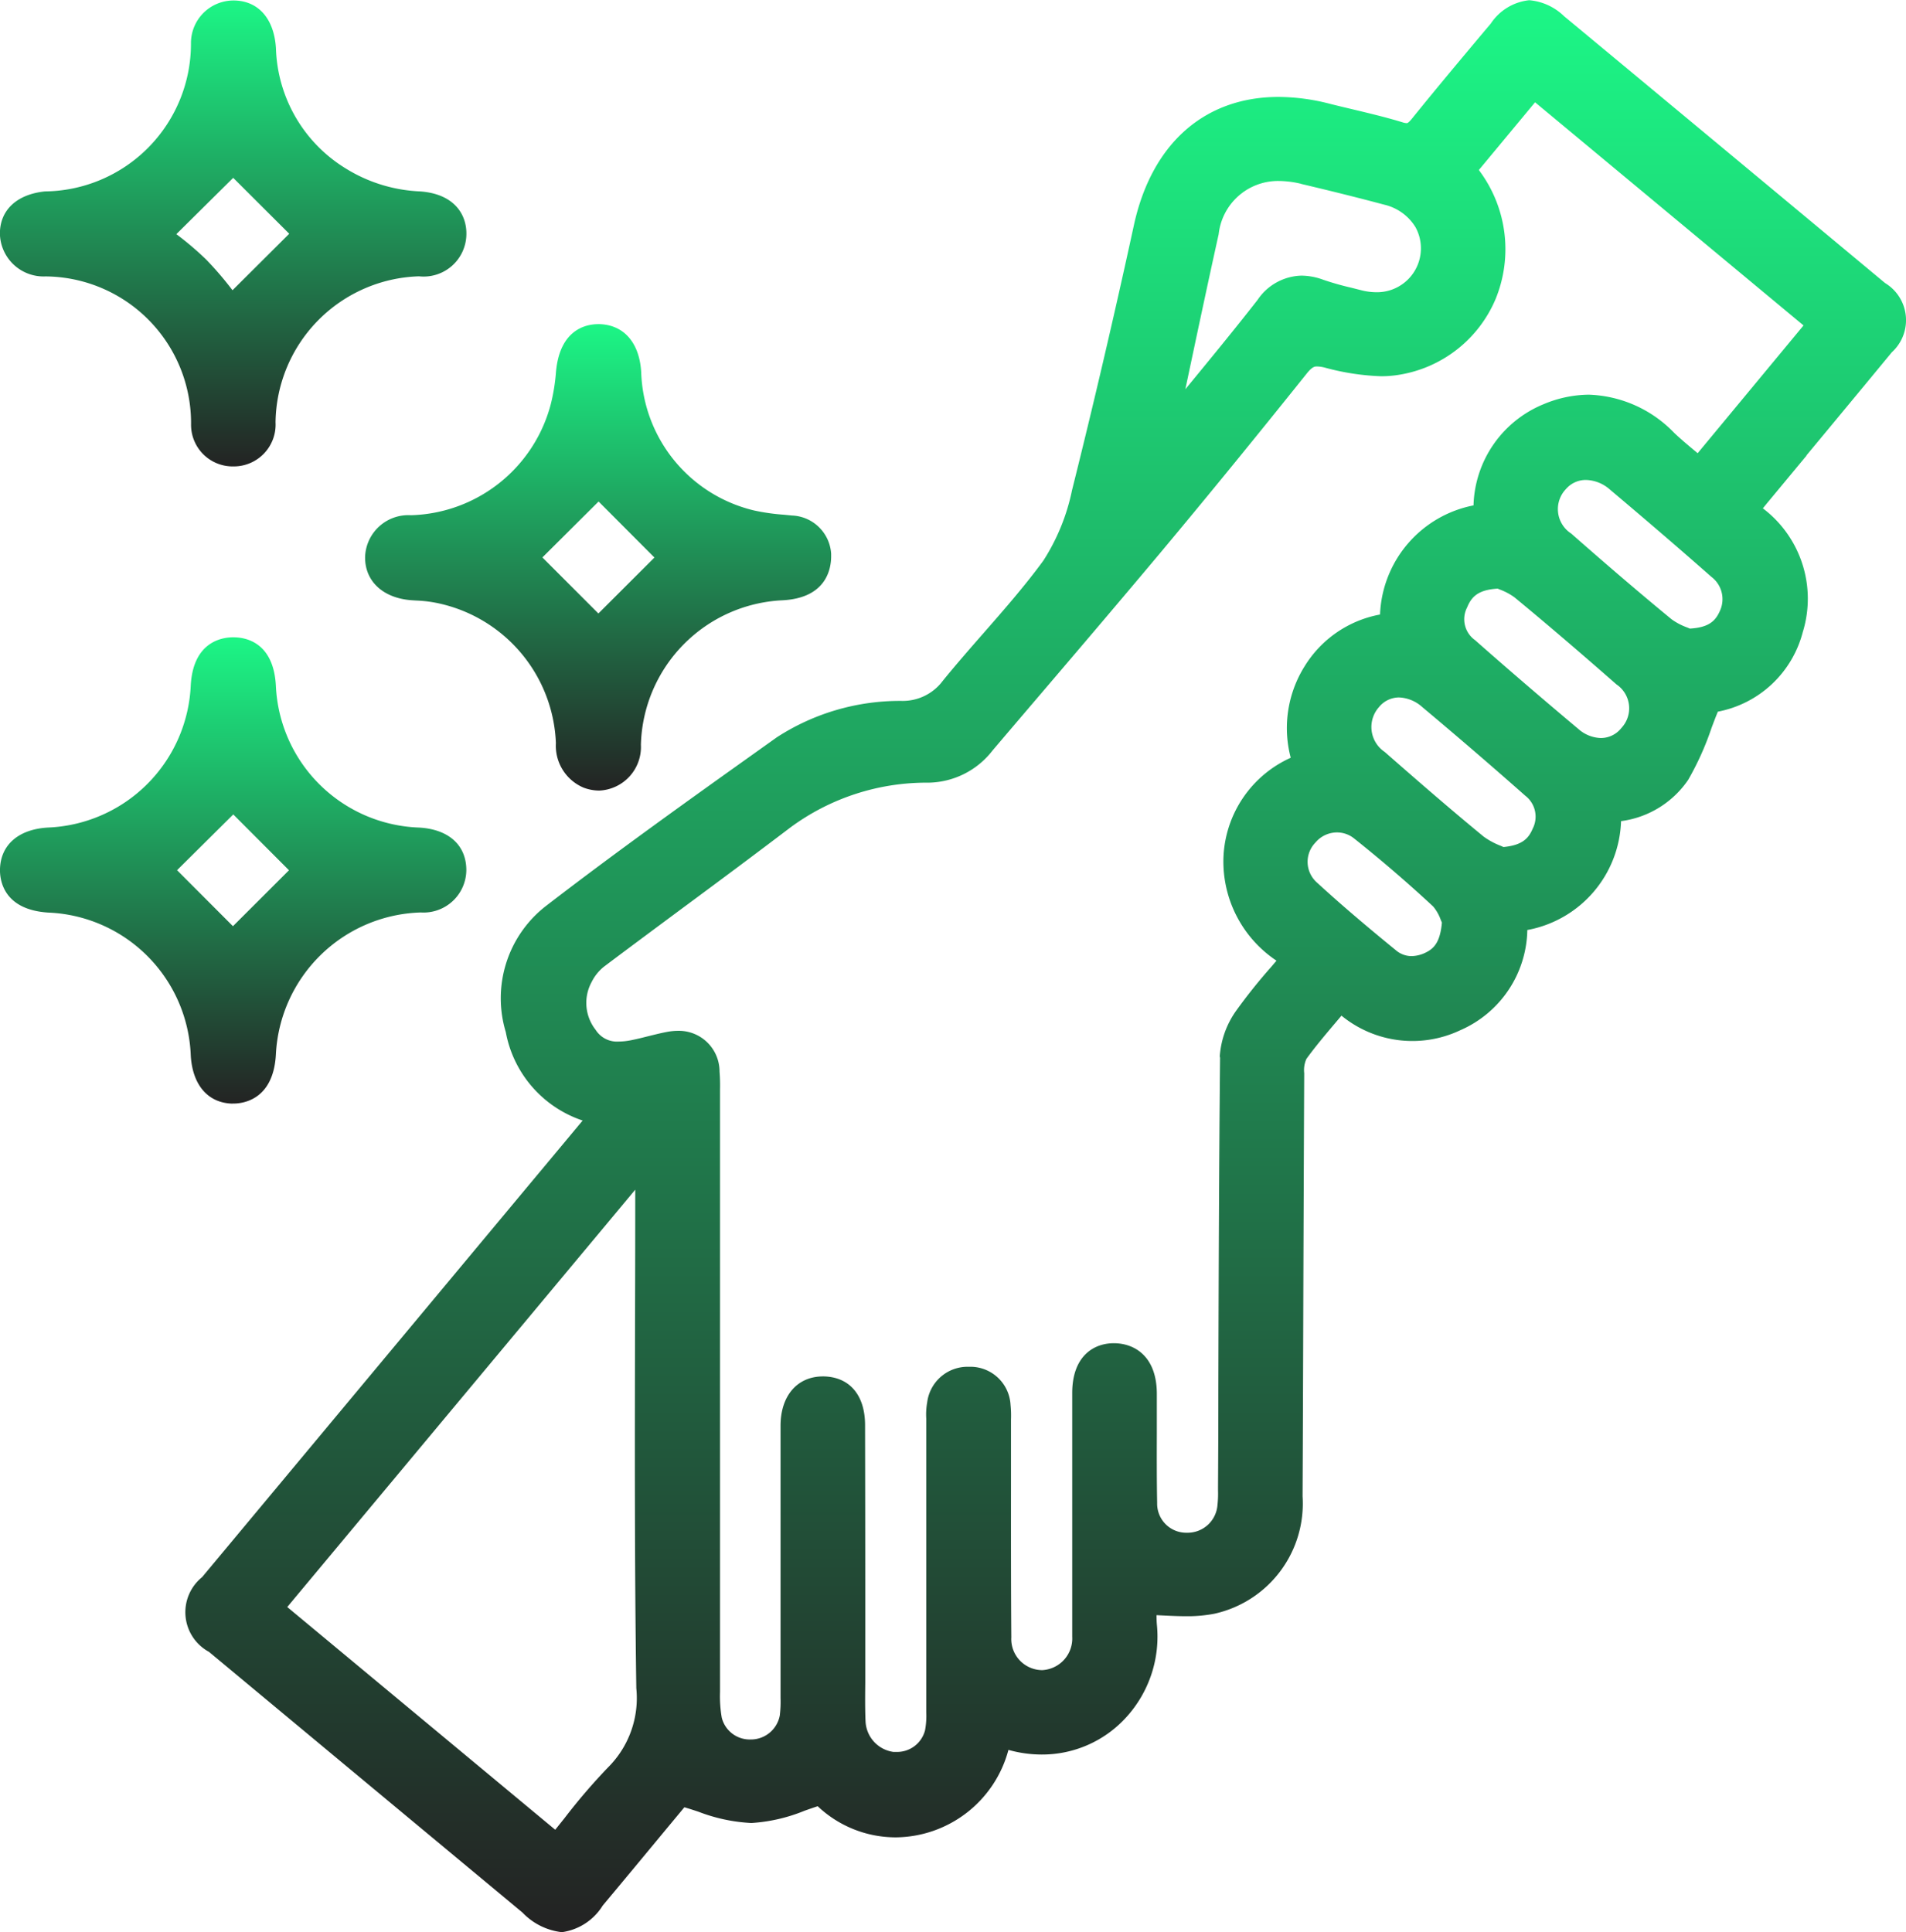 <svg xmlns="http://www.w3.org/2000/svg" xmlns:xlink="http://www.w3.org/1999/xlink" width="59.518" height="60.334" viewBox="0 0 59.518 60.334"><defs><linearGradient id="linear-gradient" x1="0.5" x2="0.5" y2="1" gradientUnits="objectBoundingBox"><stop offset="0" stop-color="#1cf686"></stop><stop offset="1" stop-color="#232323"></stop></linearGradient></defs><g id="Group_135" data-name="Group 135" transform="translate(-720.898 -1483.706)"><path id="Path_144" data-name="Path 144" d="M1646.531,17.9q1.338-1.611,2.671-3.226a1.354,1.354,0,0,0-.213-2.16c-3.539-2.947-6.818-5.672-10.022-8.331a1.774,1.774,0,0,0-1.09-.5,1.642,1.642,0,0,0-1.2.73l-.2.236c-.746.89-1.518,1.81-2.26,2.73-.115.142-.15.142-.164.142a.46.46,0,0,1-.129-.025c-.509-.156-1.029-.279-1.532-.4-.253-.06-.505-.119-.756-.183a6.463,6.463,0,0,0-1.585-.21c-2.318,0-3.966,1.463-4.52,4.013-.606,2.788-1.256,5.573-1.932,8.275a6.473,6.473,0,0,1-.893,2.19c-.573.784-1.233,1.538-1.871,2.267-.422.482-.859.981-1.271,1.489a1.56,1.56,0,0,1-1.282.625,7.065,7.065,0,0,0-3.9,1.137l-.537.383c-2.214,1.578-4.5,3.21-6.693,4.9a3.647,3.647,0,0,0-1.233,3.921,3.6,3.6,0,0,0,2.4,2.762l-4.27,5.123-7.614,9.136a1.408,1.408,0,0,0,.217,2.333q4.894,4.071,9.789,8.14a2.008,2.008,0,0,0,1.23.612,1.785,1.785,0,0,0,1.274-.83c.681-.815,1.359-1.633,1.994-2.4l.557-.671c.149.045.3.093.44.14a5.306,5.306,0,0,0,1.637.351h.028a5.225,5.225,0,0,0,1.65-.383c.134-.047.271-.095.408-.14a3.546,3.546,0,0,0,2.441.972,3.673,3.673,0,0,0,3.515-2.731,3.845,3.845,0,0,0,1.036.145,3.545,3.545,0,0,0,2.643-1.164,3.736,3.736,0,0,0,.957-2.888c-.009-.1-.012-.2-.012-.3l.23.011c.227.011.462.022.692.022a4.407,4.407,0,0,0,.881-.077A3.522,3.522,0,0,0,1630.8,50.4q.014-2.919.022-5.838.012-3.688.029-7.375a.861.861,0,0,1,.069-.447c.3-.414.635-.806.986-1.221l.109-.129a3.492,3.492,0,0,0,3.708.456,3.48,3.48,0,0,0,2.095-3.13,3.575,3.575,0,0,0,2.927-3.4,3.007,3.007,0,0,0,2.095-1.287,8.991,8.991,0,0,0,.728-1.616c.063-.169.128-.341.2-.515a3.4,3.4,0,0,0,2.651-2.482,3.537,3.537,0,0,0-1.246-3.867l.127-.156,1.238-1.492m-18.314,18.786c-.034,3.439-.044,6.935-.054,10.315q0,1.54-.01,3.081v.135a3.294,3.294,0,0,1-.018.459.935.935,0,0,1-.948.859h-.044a.908.908,0,0,1-.891-.933c-.014-.718-.012-1.45-.01-2.159,0-.419,0-.838,0-1.257-.006-1.147-.682-1.562-1.329-1.568s-1.312.408-1.313,1.554q0,2.577,0,5.155v2.133c0,.108,0,.216,0,.324a.989.989,0,0,1-.932,1.041h-.024a.971.971,0,0,1-.946-1.025c-.012-1.567-.011-3.162-.01-4.7q0-.979,0-1.959c0-.046,0-.092,0-.138a3.326,3.326,0,0,0-.014-.458,1.257,1.257,0,0,0-1.224-1.192c-.035,0-.069,0-.1,0a1.271,1.271,0,0,0-1.279,1.111,2.15,2.15,0,0,0-.029.509c0,.043,0,.085,0,.127v2.773q0,3.088,0,6.176v.093a2.457,2.457,0,0,1-.039.566.9.9,0,0,1-.9.671c-.029,0-.059,0-.088,0a1.009,1.009,0,0,1-.869-.958c-.018-.4-.013-.807-.009-1.205,0-.191,0-.383,0-.575V53.8q0-2.811-.006-5.623c0-.936-.481-1.5-1.28-1.522h-.034c-.8,0-1.324.6-1.325,1.54q0,2.623,0,5.245,0,1.582,0,3.164v.1a3.5,3.5,0,0,1-.024.54.919.919,0,0,1-.883.748h-.029a.9.9,0,0,1-.9-.682,3.9,3.9,0,0,1-.054-.8q0-7.018,0-14.036V37.695a5.394,5.394,0,0,0-.015-.56,1.271,1.271,0,0,0-1.3-1.271,1.859,1.859,0,0,0-.343.034c-.205.039-.4.089-.6.138-.178.045-.345.087-.514.12a2.05,2.05,0,0,1-.393.043.789.789,0,0,1-.72-.367,1.361,1.361,0,0,1-.124-1.493,1.426,1.426,0,0,1,.383-.477c.839-.632,1.7-1.268,2.528-1.884,1.083-.8,2.2-1.632,3.294-2.463a7.164,7.164,0,0,1,4.315-1.4,2.578,2.578,0,0,0,2-1.006q.777-.914,1.556-1.826c1.215-1.424,2.471-2.9,3.692-4.357,1.463-1.751,2.956-3.579,4.564-5.589.175-.218.25-.218.323-.218a1.076,1.076,0,0,1,.241.036,7.6,7.6,0,0,0,1.751.269,3.362,3.362,0,0,0,.558-.044,3.953,3.953,0,0,0,3.023-2.368,4.1,4.1,0,0,0-.468-3.951l-.055-.077,1.755-2.114,8.383,6.968-3.306,3.99-.013-.011c-.256-.214-.5-.416-.722-.627A3.875,3.875,0,0,0,1639.74,16a3.707,3.707,0,0,0-1.42.3,3.519,3.519,0,0,0-2.182,3.157,3.616,3.616,0,0,0-2.919,3.408,3.512,3.512,0,0,0-2.356,1.617,3.638,3.638,0,0,0-.433,2.855,3.564,3.564,0,0,0-2.1,3.1,3.722,3.722,0,0,0,1.656,3.237l-.164.192a17.406,17.406,0,0,0-1.09,1.362,2.783,2.783,0,0,0-.519,1.456m-18.251,4.14q0,1.946-.006,3.891c-.008,3.828-.017,7.786.039,11.68a3.052,3.052,0,0,1-.881,2.467,18.724,18.724,0,0,0-1.364,1.59l-.287.359-8.368-6.955Zm20.791-31.406c.967.228,1.818.441,2.6.65a1.557,1.557,0,0,1,.972.7,1.371,1.371,0,0,1-1.217,2.033,1.936,1.936,0,0,1-.487-.065l-.308-.078a8.79,8.79,0,0,1-.863-.245,2.006,2.006,0,0,0-.685-.13,1.7,1.7,0,0,0-1.369.756c-.735.942-1.509,1.882-2.257,2.792l.041-.192c.339-1.6.66-3.118,1-4.65a1.864,1.864,0,0,1,1.867-1.662,3.055,3.055,0,0,1,.7.087m.453,20.573a.879.879,0,0,1,.676-.318.849.849,0,0,1,.533.188c.853.679,1.683,1.393,2.467,2.122a1.343,1.343,0,0,1,.24.423l.035.081c-.052.593-.234.8-.49.929a1.044,1.044,0,0,1-.458.119.753.753,0,0,1-.49-.184c-1.015-.828-1.778-1.483-2.477-2.125a.862.862,0,0,1-.036-1.235m1.98-4.224a.811.811,0,0,1,.63-.309,1.15,1.15,0,0,1,.727.3c1.094.916,2.177,1.848,3.219,2.77a.824.824,0,0,1,.228,1.031c-.13.308-.332.514-.91.57l-.091-.04a2.3,2.3,0,0,1-.53-.287c-.995-.818-1.954-1.648-3.089-2.643a.936.936,0,0,1-.183-1.394m2.76-3.125c.136-.33.347-.544.952-.58l.066.028a1.883,1.883,0,0,1,.457.243c.972.8,2.014,1.692,3.185,2.719a.9.9,0,0,1,.158,1.358.816.816,0,0,1-.645.317,1.108,1.108,0,0,1-.706-.286c-1.153-.968-2.207-1.874-3.223-2.771a.8.8,0,0,1-.243-1.028m3.083-3.69a.815.815,0,0,1,.626-.283,1.169,1.169,0,0,1,.741.295c1.218,1.027,2.227,1.895,3.175,2.731a.874.874,0,0,1,.26,1.073c-.138.308-.346.508-.934.542l-.08-.034a1.96,1.96,0,0,1-.49-.257c-.952-.783-1.948-1.633-3.135-2.677a.907.907,0,0,1-.163-1.39" transform="translate(-869.227 1480.03)" fill="url(#linear-gradient)"></path><path id="Path_145" data-name="Path 145" d="M1567.11,142.23h.027c.291,0,1.246-.11,1.325-1.531a4.668,4.668,0,0,1,4.527-4.436,1.336,1.336,0,0,0,1.42-1.32c0-.783-.552-1.28-1.478-1.331a4.64,4.64,0,0,1-4.469-4.423c-.072-1.37-.95-1.518-1.325-1.518h-.033c-.365.007-1.221.167-1.3,1.49a4.652,4.652,0,0,1-4.448,4.45c-.919.048-1.483.529-1.509,1.289-.01.3.068,1.278,1.513,1.367a4.64,4.64,0,0,1,4.444,4.465c.054.923.541,1.482,1.3,1.5m.017-5.54-1.745-1.749,1.755-1.741,1.74,1.743Z" transform="translate(-838.949 1375.935)" fill="url(#linear-gradient)"></path><path id="Path_146" data-name="Path 146" d="M1630.869,74c-.015.764.558,1.3,1.461,1.362l.141.009a4.2,4.2,0,0,1,.516.053,4.652,4.652,0,0,1,3.84,4.4,1.418,1.418,0,0,0,.863,1.389,1.4,1.4,0,0,0,.491.092,1.362,1.362,0,0,0,1.3-1.432,4.641,4.641,0,0,1,4.427-4.51c1.389-.075,1.522-1.012,1.514-1.411v-.021l0-.021a1.276,1.276,0,0,0-1.225-1.194l-.255-.025a6.529,6.529,0,0,1-.925-.132,4.588,4.588,0,0,1-3.526-4.308c-.049-.918-.532-1.482-1.291-1.51h-.054c-.356,0-1.2.146-1.317,1.5a5.963,5.963,0,0,1-.158.983,4.647,4.647,0,0,1-4.37,3.483A1.351,1.351,0,0,0,1630.869,74m5.536.025,1.755-1.746,1.744,1.749-1.75,1.747Z" transform="translate(-898.57 1427.087)" fill="url(#linear-gradient)"></path><path id="Path_147" data-name="Path 147" d="M1561.239,12.385a4.58,4.58,0,0,1,4.564,4.609,1.3,1.3,0,0,0,1.316,1.324h.022a1.305,1.305,0,0,0,1.3-1.376,4.623,4.623,0,0,1,4.48-4.56A1.335,1.335,0,0,0,1574.4,11.1c.024-.609-.342-1.288-1.44-1.369a4.784,4.784,0,0,1-2.319-.712,4.561,4.561,0,0,1-2.187-3.758c-.057-.919-.544-1.477-1.3-1.492h-.028A1.33,1.33,0,0,0,1565.8,5.1a4.611,4.611,0,0,1-4.56,4.631c-.88.091-1.405.583-1.406,1.316a1.364,1.364,0,0,0,1.4,1.339m4.109-1.32,1.776-1.759,1.75,1.746-1.772,1.764a10.537,10.537,0,0,0-.822-.959,9.713,9.713,0,0,0-.931-.792" transform="translate(-838.939 1479.952)" fill="url(#linear-gradient)"></path></g></svg>